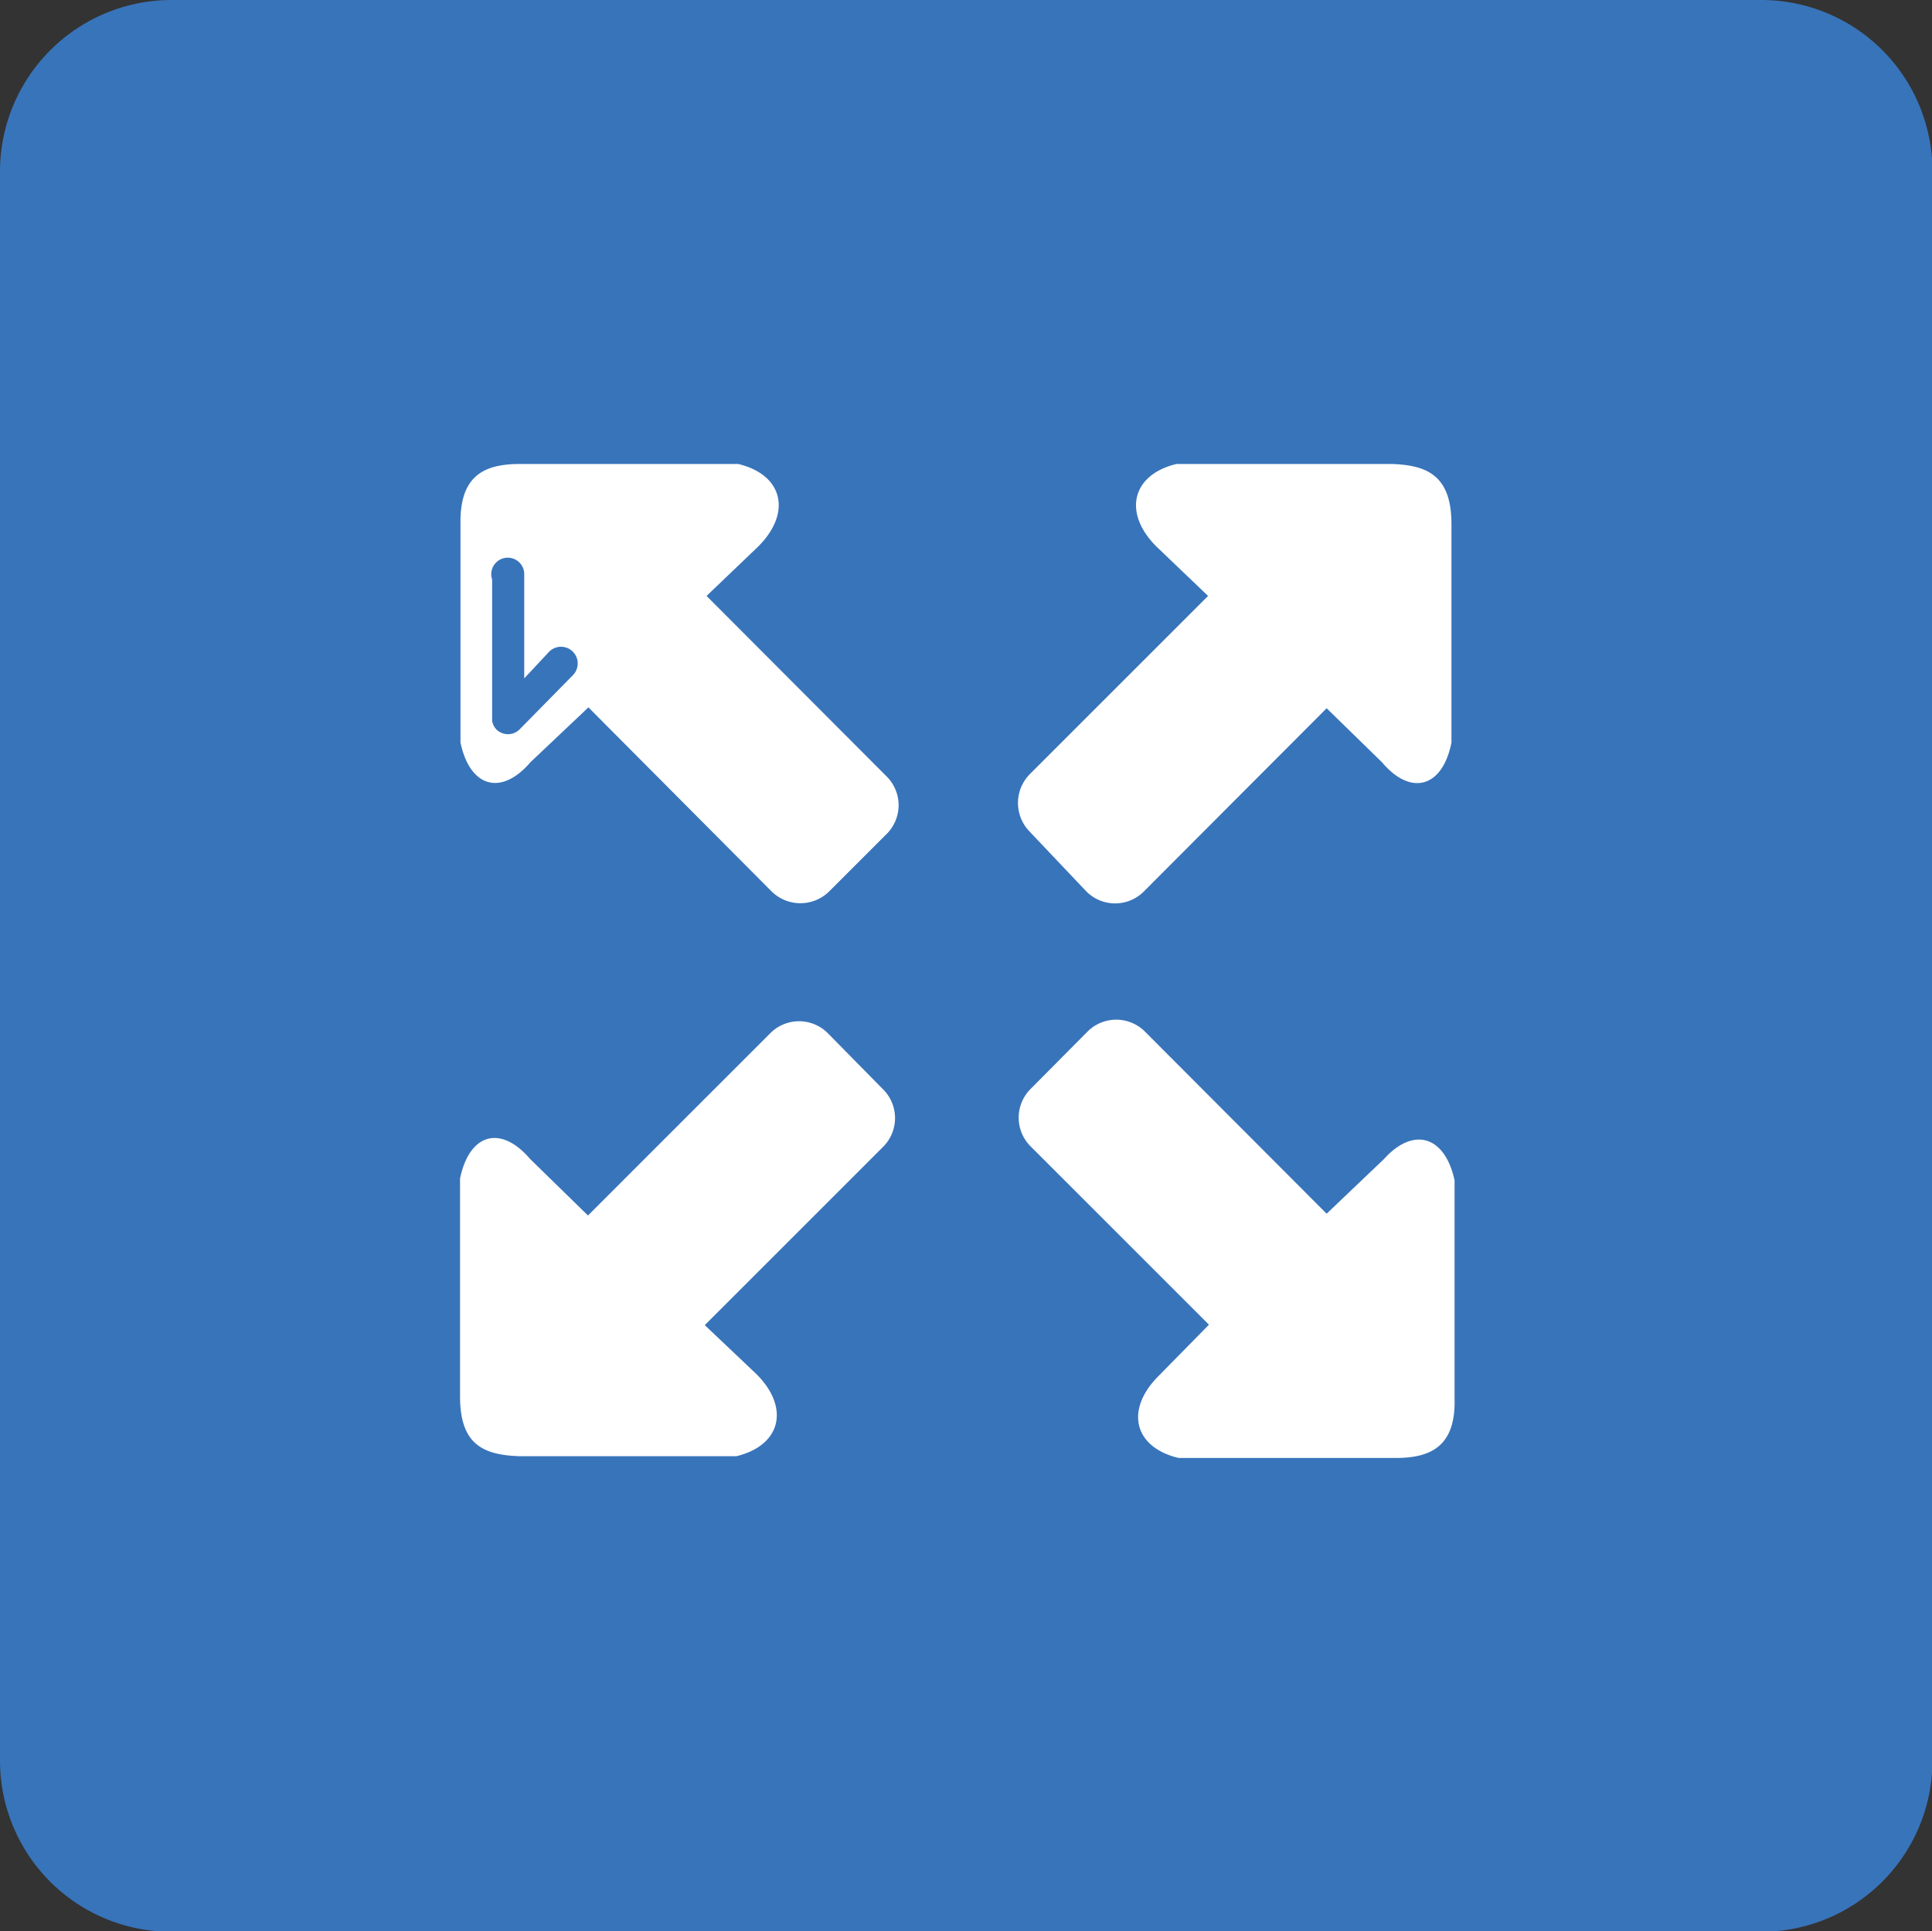 <svg id="Calque_1" data-name="Calque 1" xmlns="http://www.w3.org/2000/svg" viewBox="0 0 43.34 43.33">
  <rect x="0" y="0" width="43.34" height="43.33" fill="#333333" stroke="none"/>
  <title>Plan de travail 232</title>
  <path d="M39.51,0H3.84A3.85,3.85,0,0,0,0,3.83V39.5a3.84,3.84,0,0,0,3.84,3.84H39.51a3.84,3.84,0,0,0,3.84-3.84V3.83A3.84,3.84,0,0,0,39.51,0Z" fill="#3874ba"/>
  <g>
    <path d="M15.85,13.37,17,12.27c.77-.76.57-1.62-.44-1.86h-4.9c-.81,0-1.35.27-1.33,1.35v4.9c.21,1,.91,1.21,1.57.44l1.3-1.23L17.31,20a.92.92,0,0,0,1.29,0l1.29-1.29a.91.91,0,0,0,0-1.29Zm-3,1.78-1.19,1.21a.37.37,0,0,1-.53,0,.36.36,0,0,1-.09-.19h0V13h0a.37.37,0,1,1,.72-.14h0v2.36l.56-.6a.37.37,0,1,1,.53.53Z" fill="#fff"/>
    <path d="M18.57,23.18a.91.91,0,0,0-1.29,0l-4.09,4.09L11.89,26c-.66-.77-1.36-.57-1.57.44v4.89c0,1.07.51,1.31,1.32,1.34h4.88c1-.24,1.21-1.09.44-1.85l-1.15-1.09,4-4a.91.91,0,0,0,0-1.29Z" fill="#fff"/>
    <path d="M24.37,20a.91.91,0,0,0,1.29,0l4.1-4.11L31,17.1c.65.77,1.36.57,1.56-.44v-4.9c0-1.07-.52-1.32-1.32-1.35H26.39c-1,.24-1.21,1.1-.44,1.86l1.15,1.1-4,4a.92.92,0,0,0,0,1.29Z" fill="#fff"/>
    <path d="M31.05,26l-1.29,1.23-4.08-4.09a.91.91,0,0,0-1.28,0l-1.28,1.29a.91.91,0,0,0,0,1.29l4,4L26,30.86c-.77.76-.57,1.61.44,1.85h4.87c.81,0,1.35-.28,1.32-1.34V26.48C32.41,25.47,31.7,25.28,31.05,26Z" fill="#fff"/>
  </g>
</svg>

